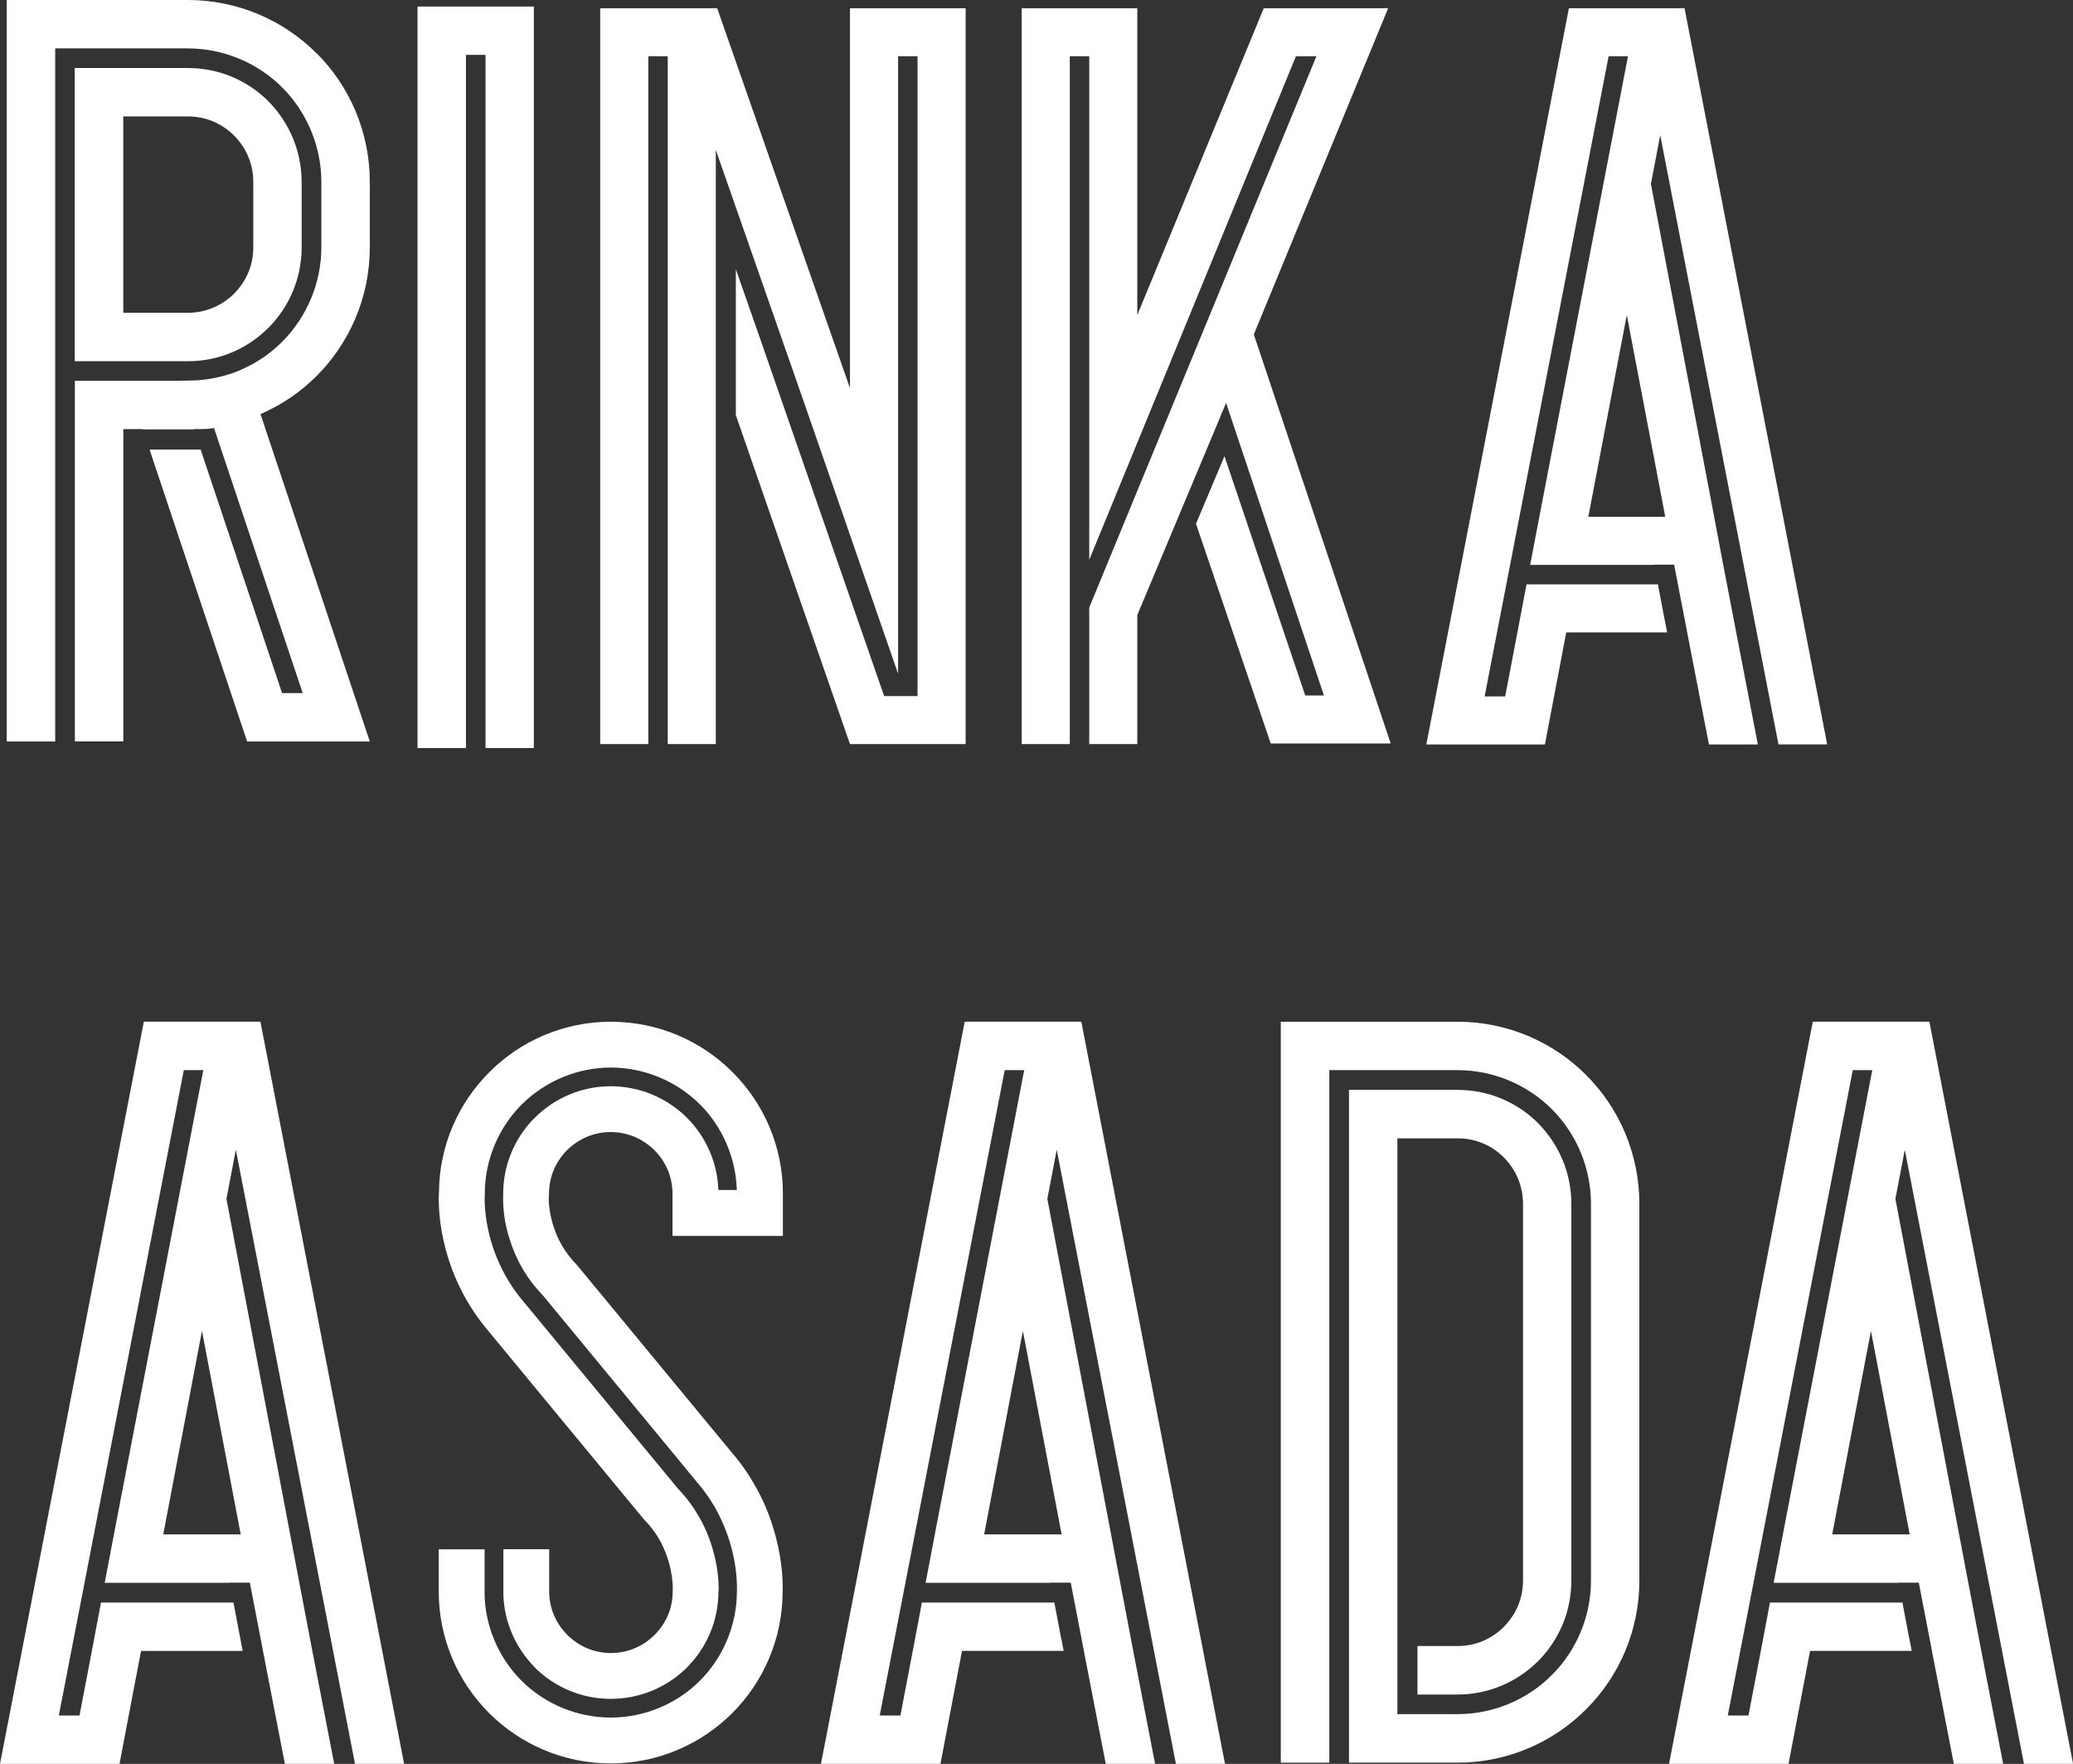 <?xml version="1.0" encoding="UTF-8"?>
<svg id="_レイヤー_2" data-name="レイヤー 2" xmlns="http://www.w3.org/2000/svg" viewBox="0 0 313.64 266.83">
  <rect x="0" y="0" width="313.64" height="266.83" fill="#333333" stroke="none"/>
  <defs>
    <style>
      .cls-1 {
        fill: #fff;
      }
    </style>
  </defs>
  <g id="_文字" data-name="文字">
    <g>
      <path class="cls-1" d="M47.87,8.05C42.93,3.09,35.99,0,28.42,0H1.02v112.17h7.33V7.32h20.07c5.33,0,10.52,2.15,14.27,5.9h0s.01.01.01.01c3.74,3.74,5.92,8.94,5.92,14.27v9.94c0,5.31-2.18,10.51-5.92,14.25-1.78,1.79-3.87,3.22-6.24,4.24,0,0-2.6,1.29-6.55,1.6l-3.06.08h-15.52v54.55h7.33v-47.25h2.94v.04h7.73v-.04s.88,0,.88,0c0,0,.81.04,2.18-.15l.06.2,13.35,39.89h-3.12l-12.32-36.84h-7.73l14.76,44.16h18.56l-16.54-49.53c3.19-1.38,6.09-3.35,8.49-5.76,4.96-4.96,8.05-11.88,8.05-19.44v-9.94c0-7.57-3.09-14.51-8.05-19.45Z"/>
      <path class="cls-1" d="M11.31,54.64h17.14c4.58,0,8.86-1.79,12.12-5.01v-.03s.06-.03.06-.03c3.21-3.24,4.99-7.53,5.01-12.11h0v-9.96h0v-.03c-.03-4.56-1.81-8.87-5.01-12.12h-.04s-.01-.06-.01-.06c-3.25-3.21-7.54-4.99-12.11-5H11.31v44.34ZM18.65,17.61h9.78c2.77.01,5.18,1.1,6.99,2.9,1.79,1.82,2.9,4.22,2.9,6.99v9.94c0,2.74-1.1,5.16-2.9,6.98-1.81,1.79-4.22,2.88-6.99,2.9h-9.78v-29.71Z"/>
    </g>
  </g>
  <g id="_レイヤー_4" data-name="レイヤー 4">
    <path class="cls-1" d="M118.45,186.94v-6.35c.01-7.17-2.91-13.72-7.62-18.4-4.68-4.71-11.24-7.63-18.41-7.63s-13.72,2.93-18.38,7.63c-4.64,4.61-7.57,11.06-7.62,18.1-.01.27-.04.63-.04,1.06.01,1.83.2,5.13,1.5,9.17,1.03,3.28,2.85,7.03,5.84,10.62l23.68,28.67c.99.99,1.73,2,2.33,3.02.92,1.63,1.46,3.26,1.74,4.63.29,1.35.32,2.42.32,2.73v.25s-.01.27-.01.27c0,2.62-1.03,4.89-2.74,6.6-1.72,1.71-4,2.74-6.6,2.75-2.61-.01-4.89-1.04-6.61-2.75-1.7-1.71-2.74-3.98-2.74-6.6v-6.36h-6.93v6.94c.15,4.12,1.83,7.95,4.73,10.91l.04.04v.03c3.1,3.05,7.18,4.72,11.48,4.72s8.41-1.67,11.5-4.72l.03-.03.03-.04c3.05-3.08,4.72-7.13,4.73-11.43l.03-.19v-.39c0-.58-.04-2.14-.47-4.13-.51-2.39-1.35-4.65-2.54-6.69h-.01c-.87-1.52-1.94-2.93-3.14-4.18l-23.49-28.44-.03-.03h0c-2.58-3.09-3.89-6.22-4.55-8.29-.76-2.35-1.15-4.79-1.18-7.1,0-.25.03-.45.03-.68v-.27c.05-4.96,2.08-9.8,5.57-13.29h.01s.01-.01.01-.01c3.54-3.54,8.44-5.59,13.46-5.59h.01c5.05,0,9.97,2.05,13.5,5.59h.01c3.42,3.42,5.41,8.1,5.56,12.93h-2.79c-.15-4.1-1.82-7.97-4.75-10.92h-.03v-.04c-3.1-3.03-7.17-4.72-11.48-4.73h-.04c-4.31.01-8.38,1.7-11.46,4.75l-.03.03h-.01c-3.08,3.1-4.76,7.18-4.76,11.51v.28s-.01.33-.01.33v.11c-.01.92.07,3.37,1.03,6.27,1.03,3.24,2.69,5.99,5.04,8.42l23.34,28.28.04.04.03.04c.94,1.1,1.79,2.31,2.54,3.6.92,1.62,1.68,3.37,2.25,5.19.92,3.01,1.11,5.49,1.11,7.05v.53s-.01.12-.01.12c-.03,4.97-2.06,9.84-5.58,13.36-3.54,3.56-8.46,5.59-13.49,5.59h-.03c-5.03,0-9.93-2.03-13.48-5.57-3.44-3.44-5.46-8.12-5.59-12.94v-6.94h-6.94v6.36c-.01,7.15,2.91,13.72,7.62,18.41,4.68,4.69,11.24,7.62,18.4,7.62h.01c7.15,0,13.7-2.93,18.38-7.62,4.67-4.65,7.57-11.14,7.62-18.21.01-.19.01-.43.01-.72,0-1.64-.15-4.95-1.43-9.06-.61-2.06-1.54-4.33-2.87-6.62-.9-1.55-1.95-3.12-3.26-4.63l-23.52-28.48c-1.99-2.02-3.02-4.09-3.61-5.95-.61-1.9-.71-3.53-.71-4.09v-.15l.04-.27v-.35c0-2.62,1.04-4.91,2.74-6.63,1.71-1.68,4-2.73,6.59-2.73s4.89,1.04,6.62,2.73c1.71,1.72,2.74,4.01,2.74,6.63v6.35h16.67Z"/>
    <path class="cls-1" d="M160.55,247.83l-1.03-5.41h-20.04l-1.12,5.95-2.13,11.14h-3.13l18.91-97.63h2.95l-13.26,68.85-1.66,8.71h18.92v-.03s3.04,0,3.04,0l1.99,10.32h0l.06.34,3.25,16.75h7.46l-3.57-18.46-1.13-5.95-.57-2.97-1.65-8.71-9.38-49.37,1.42-7.44,18.03,92.9h7.43l-21.74-112.27h-17.64l-21.75,112.27h18.08l3.26-17.09h15.38l-.37-1.91ZM160.63,232.11h-11.73l5.86-30.78,5.86,30.78Z"/>
    <path class="cls-1" d="M36.35,247.83l-1.03-5.41H15.28l-1.12,5.95-2.13,11.14h-3.13l18.91-97.63h2.95l-13.26,68.85-1.66,8.71h18.92v-.03s3.04,0,3.04,0l1.99,10.32h0l.06.34,3.25,16.75h7.46l-3.57-18.46-1.13-5.95-.57-2.97-1.65-8.71-9.38-49.37,1.42-7.44,18.03,92.9h7.43l-21.74-112.27h-17.64L0,266.83h18.08l3.26-17.09h15.38l-.37-1.91ZM36.43,232.11h-11.73l5.86-30.78,5.86,30.78Z"/>
    <polygon class="cls-1" points="63.17 .99 63.17 113.16 70.5 113.16 70.5 8.3 73.46 8.3 73.46 105.84 73.46 113.16 80.77 113.16 80.77 .99 63.17 .99"/>
    <polygon class="cls-1" points="189.7 50.59 210.02 1.25 191.2 1.25 172.07 47.66 172.07 1.25 154.58 1.25 154.58 112.56 161.86 112.56 161.86 8.51 164.8 8.51 164.8 84.68 196.07 8.51 199.17 8.51 164.8 91.9 164.8 93.77 164.8 112.56 172.07 112.56 172.07 93.04 172.08 93.04 172.07 93.04 185.46 61.06 185.46 61.06 185.5 60.94 200.31 105.21 197.48 105.21 185.26 69.01 180.95 79.23 192.26 112.47 210.41 112.47 189.7 50.59"/>
    <polygon class="cls-1" points="128.6 1.25 128.6 58.72 108.51 1.25 108.32 1.25 91.01 1.25 90.81 1.25 90.81 112.56 98.09 112.56 98.09 8.51 101.03 8.51 101.03 112.56 108.3 112.56 108.3 32.06 108.3 30.07 108.3 22.68 121.73 61.11 135.88 101.92 135.88 8.51 138.82 8.51 138.82 105.3 133.77 105.3 115.17 51.7 111.33 40.72 111.33 62.79 128.6 112.56 128.6 112.56 146.1 112.56 146.1 1.25 128.6 1.25"/>
    <path class="cls-1" d="M251.86,93.77l-1.02-5.37h-19.88l-1.12,5.9-2.11,11.05h-3.11l18.76-96.84h2.93l-13.15,68.3-1.65,8.64h18.77v-.03s3.01,0,3.01,0l1.98,10.24h0l.06.34,3.23,16.62h7.4l-3.54-18.32-1.13-5.9-.57-2.95-1.63-8.64-9.31-48.98,1.41-7.38,17.89,92.16h7.37L254.87,1.25h-17.5l-21.57,111.37h17.94l3.23-16.96h15.26l-.36-1.89ZM251.94,78.18h-11.63l5.82-30.53,5.82,30.53Z"/>
    <path class="cls-1" d="M288.86,247.83l-1.03-5.41h-20.04l-1.12,5.95-2.13,11.14h-3.13l18.91-97.63h2.95l-13.26,68.85-1.66,8.71h18.92v-.03s3.04,0,3.04,0l1.99,10.32h0l.06.34,3.25,16.75h7.46l-3.57-18.46-1.13-5.95-.57-2.97-1.65-8.71-9.38-49.37,1.42-7.44,18.03,92.9h7.43l-21.74-112.27h-17.64l-21.75,112.27h18.08l3.26-17.09h15.38l-.37-1.91ZM288.94,232.11h-11.73l5.86-30.78,5.86,30.78Z"/>
    <path class="cls-1" d="M239.98,162.62c-4.95-4.96-11.88-8.06-19.45-8.06h-26.75v112.08h7.34v-104.76h19.41c5.33,0,10.53,2.16,14.26,5.91h0s.01.01.01.01c3.76,3.75,5.91,8.95,5.91,14.28v57.04c0,5.33-2.15,10.52-5.91,14.26h-.01s0,.01,0,.01c-3.73,3.76-8.93,5.91-14.24,5.91h-9.13v-39.39h0v-47.71h9.11c2.76,0,5.17,1.07,6.99,2.88,1.81,1.82,2.89,4.23,2.91,7v57.04c-.01,2.76-1.1,5.17-2.91,6.98-1.81,1.81-4.22,2.9-6.99,2.9h-6.07v7.34h6.07c4.57-.01,8.89-1.8,12.15-5.03h.03s.02-.04.02-.04c3.21-3.25,5.01-7.56,5.01-12.13v-57.05c0-4.58-1.8-8.89-5.01-12.16h-.02s-.03-.06-.03-.06c-3.25-3.21-7.57-5-12.15-5h-16.43v101.77h16.44c7.55,0,14.49-3.1,19.43-8.07,4.98-4.95,8.06-11.89,8.06-19.45v-57.04c0-7.58-3.09-14.52-8.06-19.46Z"/>
  </g>
</svg>